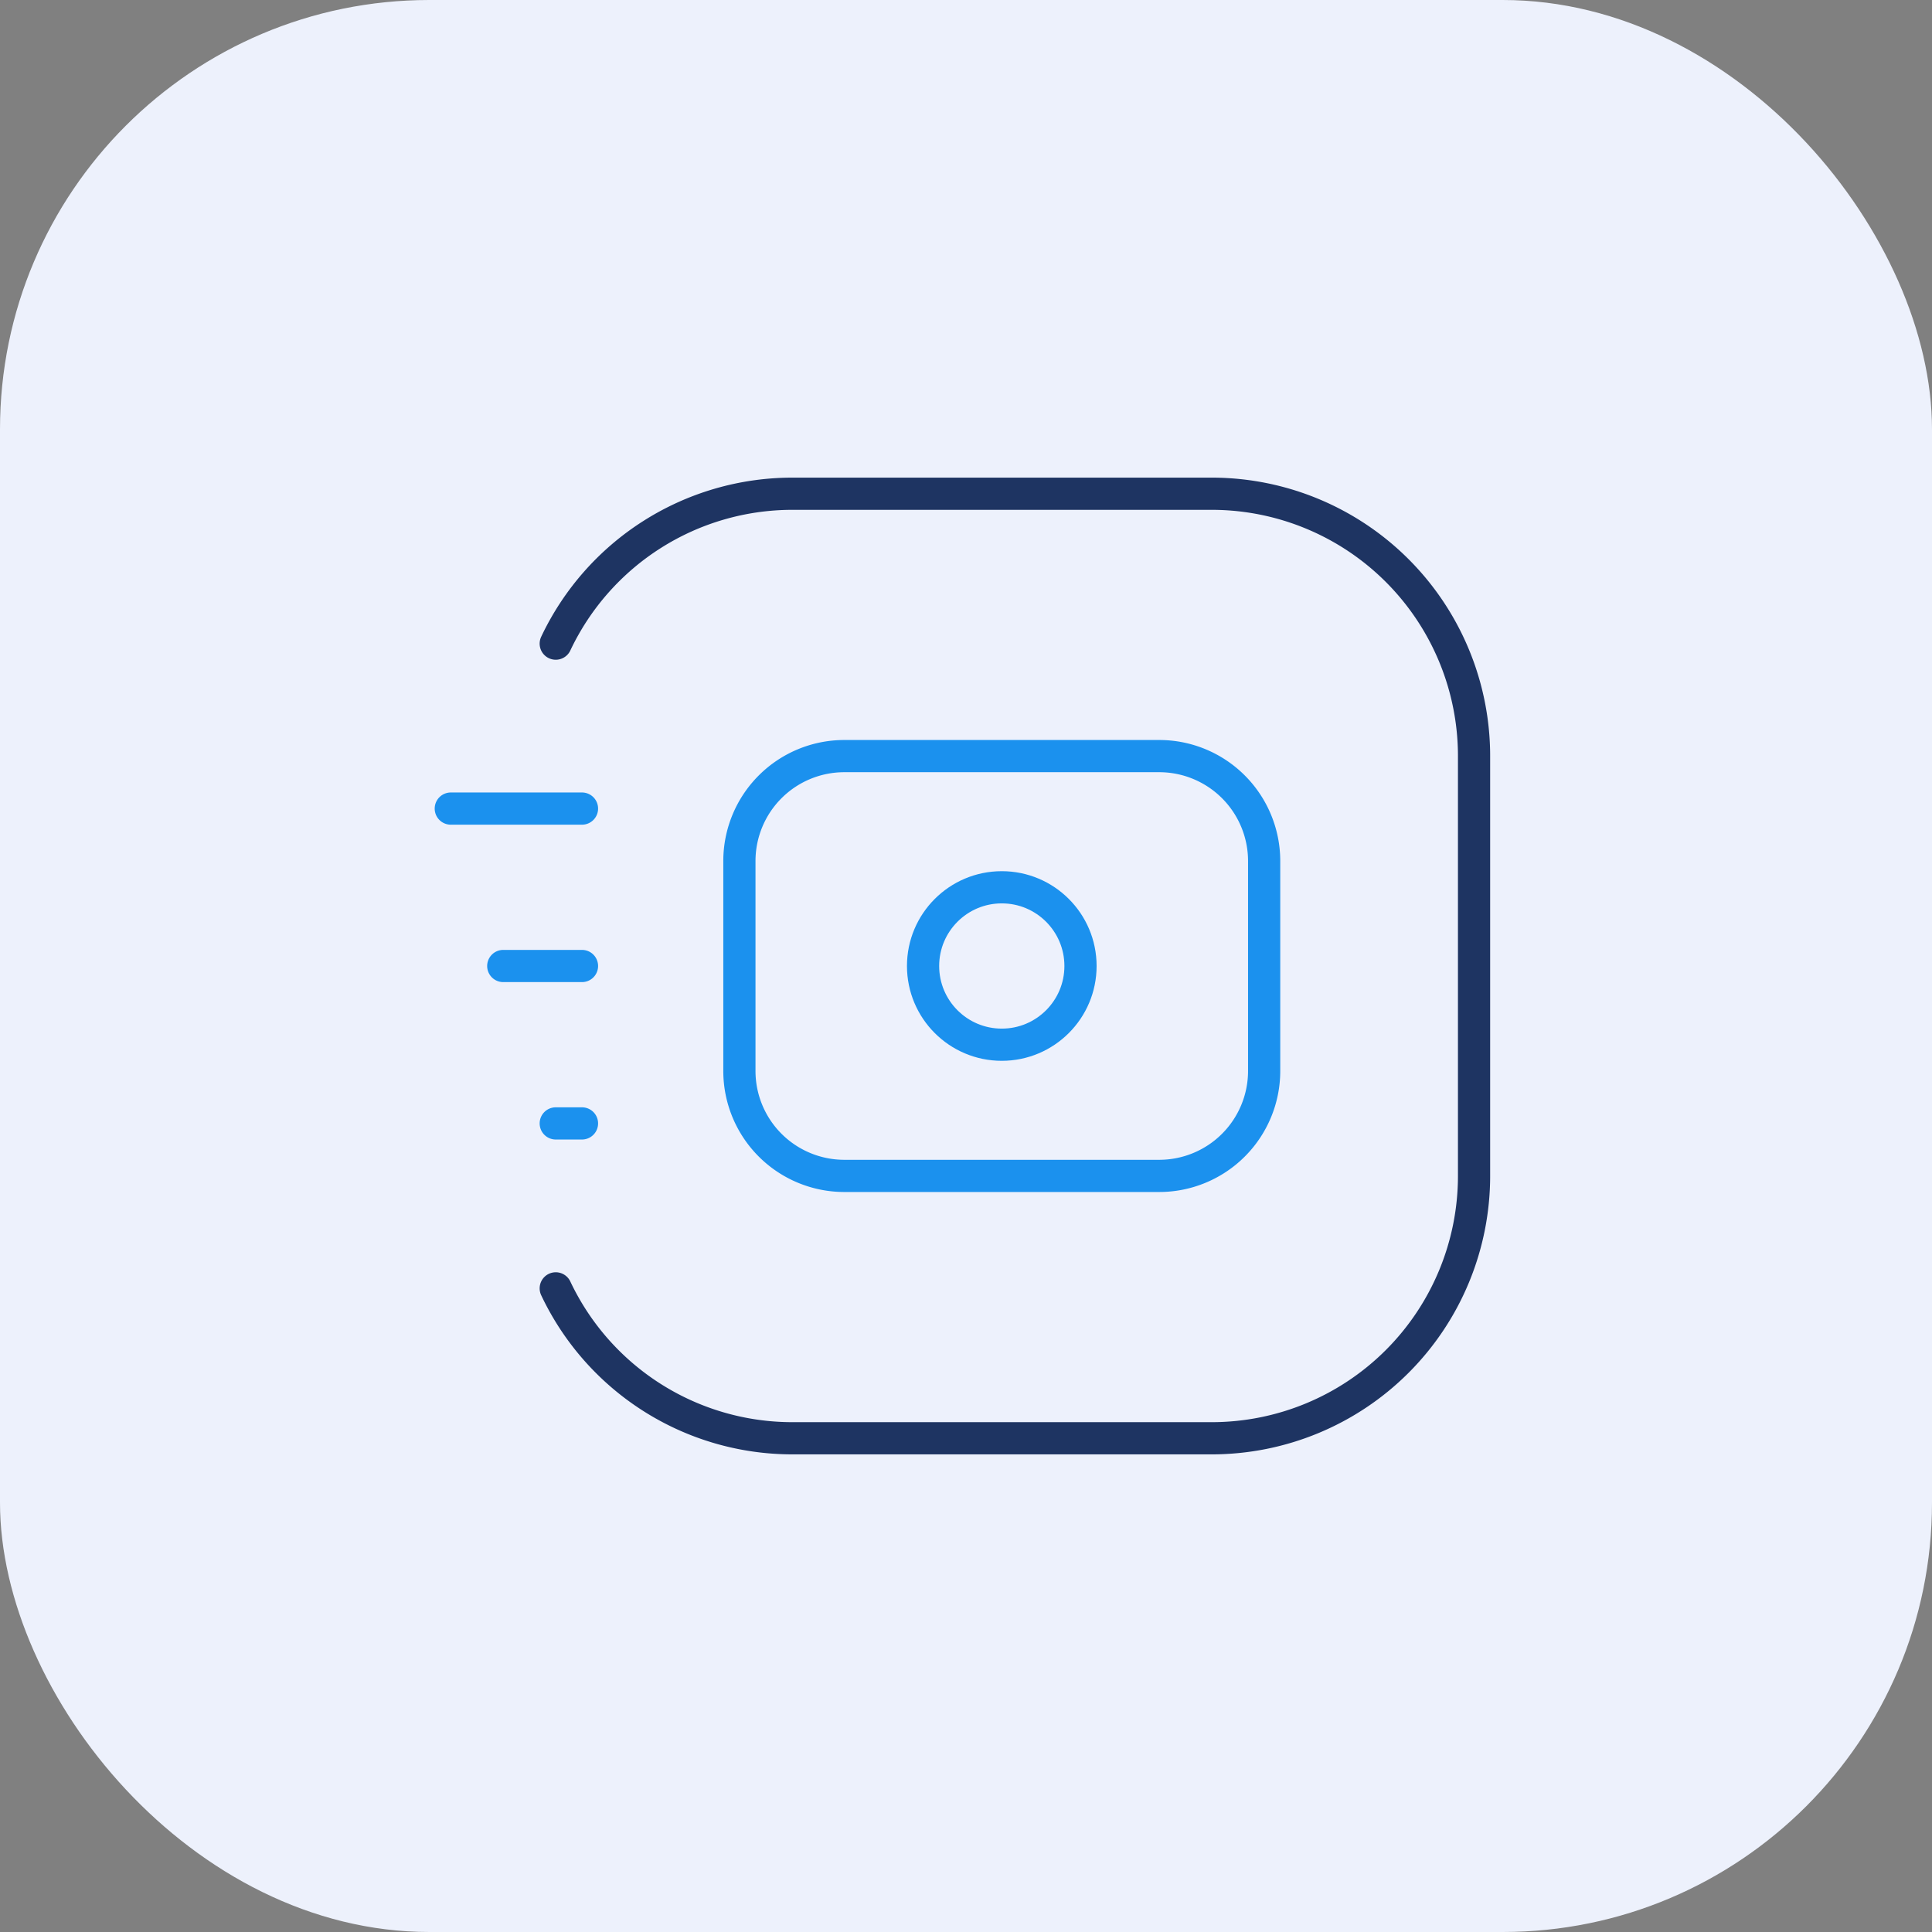 <svg xmlns="http://www.w3.org/2000/svg" viewBox="0 0 90 90"><rect x="0" y="0" width="90" height="90" fill="#808080" stroke="none"/><rect width="100%" height="100%" rx="20" fill="#edf1fc"/><g transform="translate(17.625 16.25)" fill="none" stroke-linecap="round" stroke-linejoin="round" stroke-width="1.5"><path stroke="#1b91ee" d="M9.486 21.417H3.375M9.486 36.083H8.264M9.486 28.75H5.819M16.819 23.861v9.778a4.889 4.889 0 0 0 4.889 4.889h14.667a4.889 4.889 0 0 0 4.889-4.889v-9.778a4.889 4.889 0 0 0-4.889-4.889H21.708a4.889 4.889 0 0 0-4.889 4.889Z"/><circle cx="3.667" cy="3.667" r="3.667" transform="translate(25.375 25.083)" stroke="#1b91ee"/><path d="M8.264 13.733a12.191 12.191 0 0 1 11-6.983H38.82a12.222 12.222 0 0 1 12.222 12.222v19.556A12.222 12.222 0 0 1 38.82 50.75H19.264a12.191 12.191 0 0 1-11-6.983" stroke="#1e3462"/></g></svg>